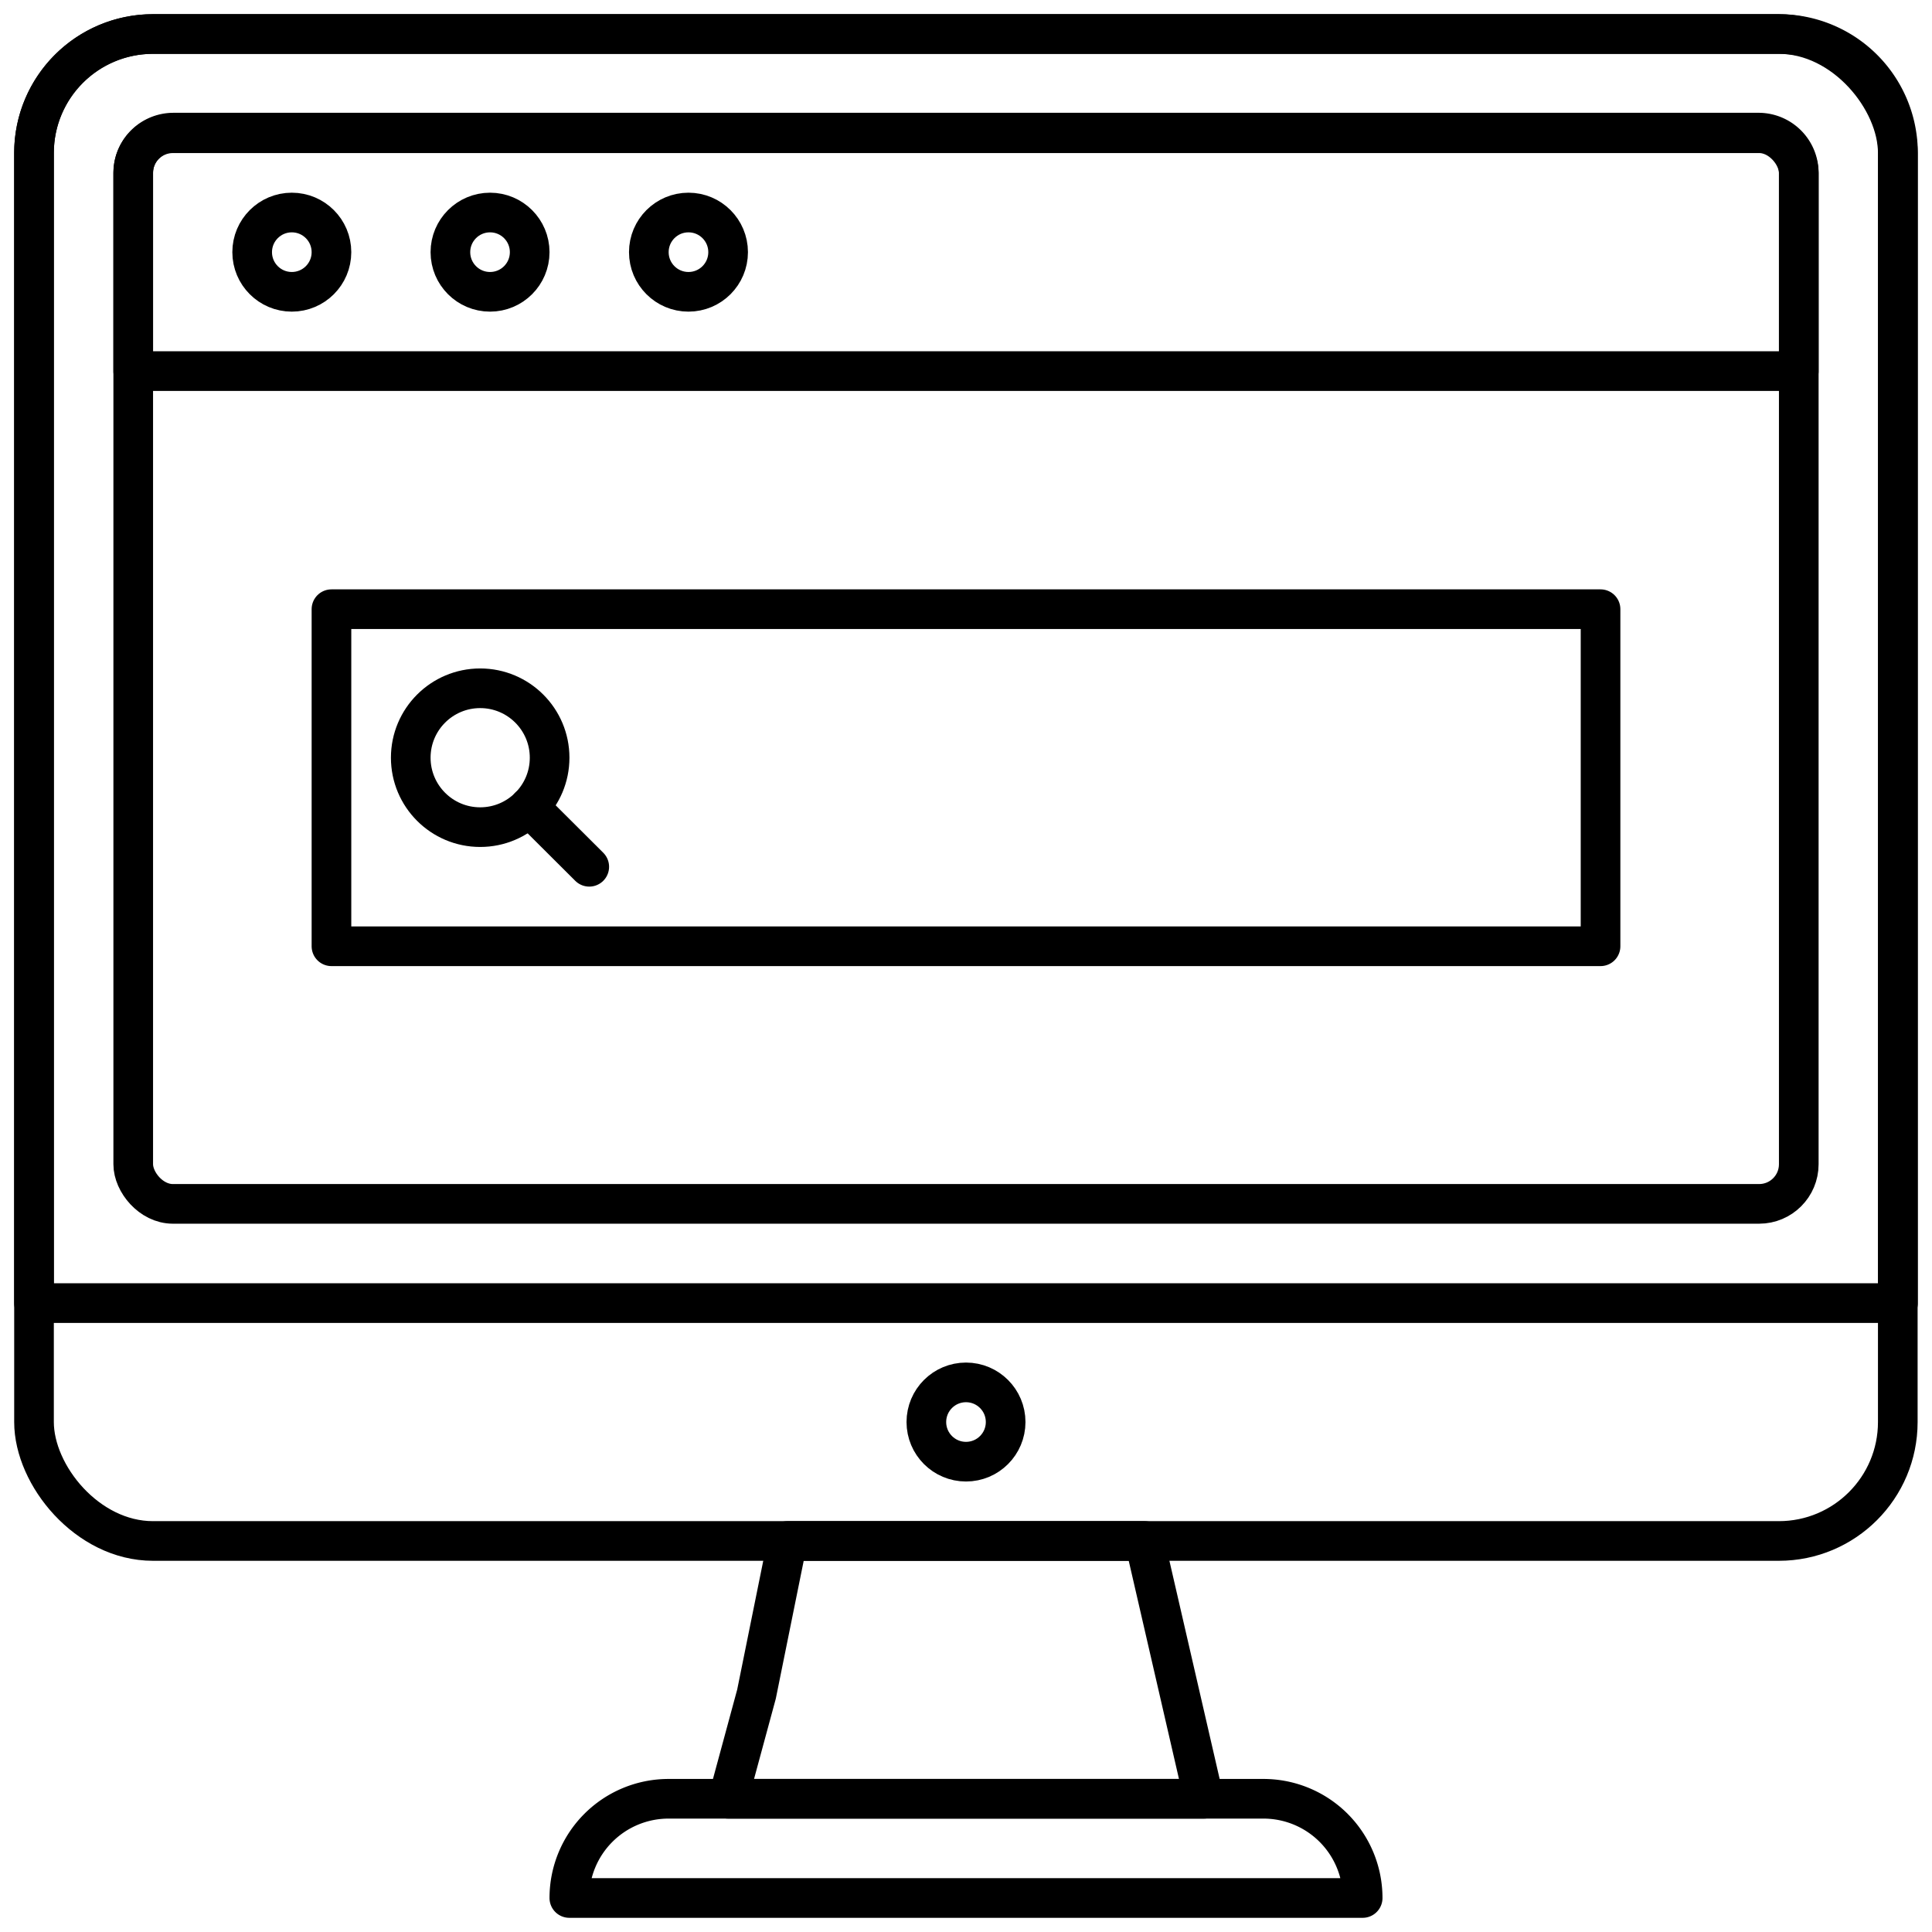 <?xml version="1.0" encoding="UTF-8"?>
<svg xmlns="http://www.w3.org/2000/svg" id="Layer_1" data-name="Layer 1" viewBox="0 0 96 96">
  <defs>
    <style>.cls-1{fill:none;stroke:#000;stroke-linecap:round;stroke-linejoin:round;stroke-width:1.97px;}</style>
  </defs>
  <title>monitor, screen, computer, search, find, browser, website</title>
  <path class="cls-1" d="M7.6,1.69H88.4A5.91,5.91,0,0,1,94.31,7.6V64.75a0,0,0,0,1,0,0H1.69a0,0,0,0,1,0,0V7.6A5.91,5.91,0,0,1,7.6,1.69Z"></path>
  <rect class="cls-1" x="6.62" y="6.62" width="82.76" height="53.2" rx="1.97"></rect>
  <rect class="cls-1" x="1.69" y="1.69" width="92.61" height="74.88" rx="5.91"></rect>
  <path class="cls-1" d="M33.22,89.38H62.78a4.93,4.93,0,0,1,4.93,4.93v0a0,0,0,0,1,0,0H28.29a0,0,0,0,1,0,0v0A4.93,4.93,0,0,1,33.22,89.38Z"></path>
  <polygon class="cls-1" points="39.13 76.57 56.87 76.57 59.82 89.38 36.18 89.38 37.59 84.18 39.13 76.57"></polygon>
  <circle class="cls-1" cx="48" cy="70.66" r="1.97"></circle>
  <rect class="cls-1" x="16.47" y="30.27" width="63.06" height="16.75"></rect>
  <circle class="cls-1" cx="23.86" cy="37.65" r="3.45"></circle>
  <line class="cls-1" x1="29.28" y1="43.07" x2="26.29" y2="40.09"></line>
  <path class="cls-1" d="M89.38,8.59v9.85H6.62V8.59a2,2,0,0,1,2-2H87.41A2,2,0,0,1,89.38,8.59Z"></path>
  <circle class="cls-1" cx="14.5" cy="12.53" r="1.97"></circle>
  <circle class="cls-1" cx="24.35" cy="12.53" r="1.97"></circle>
  <circle class="cls-1" cx="34.21" cy="12.53" r="1.97"></circle>
</svg>
